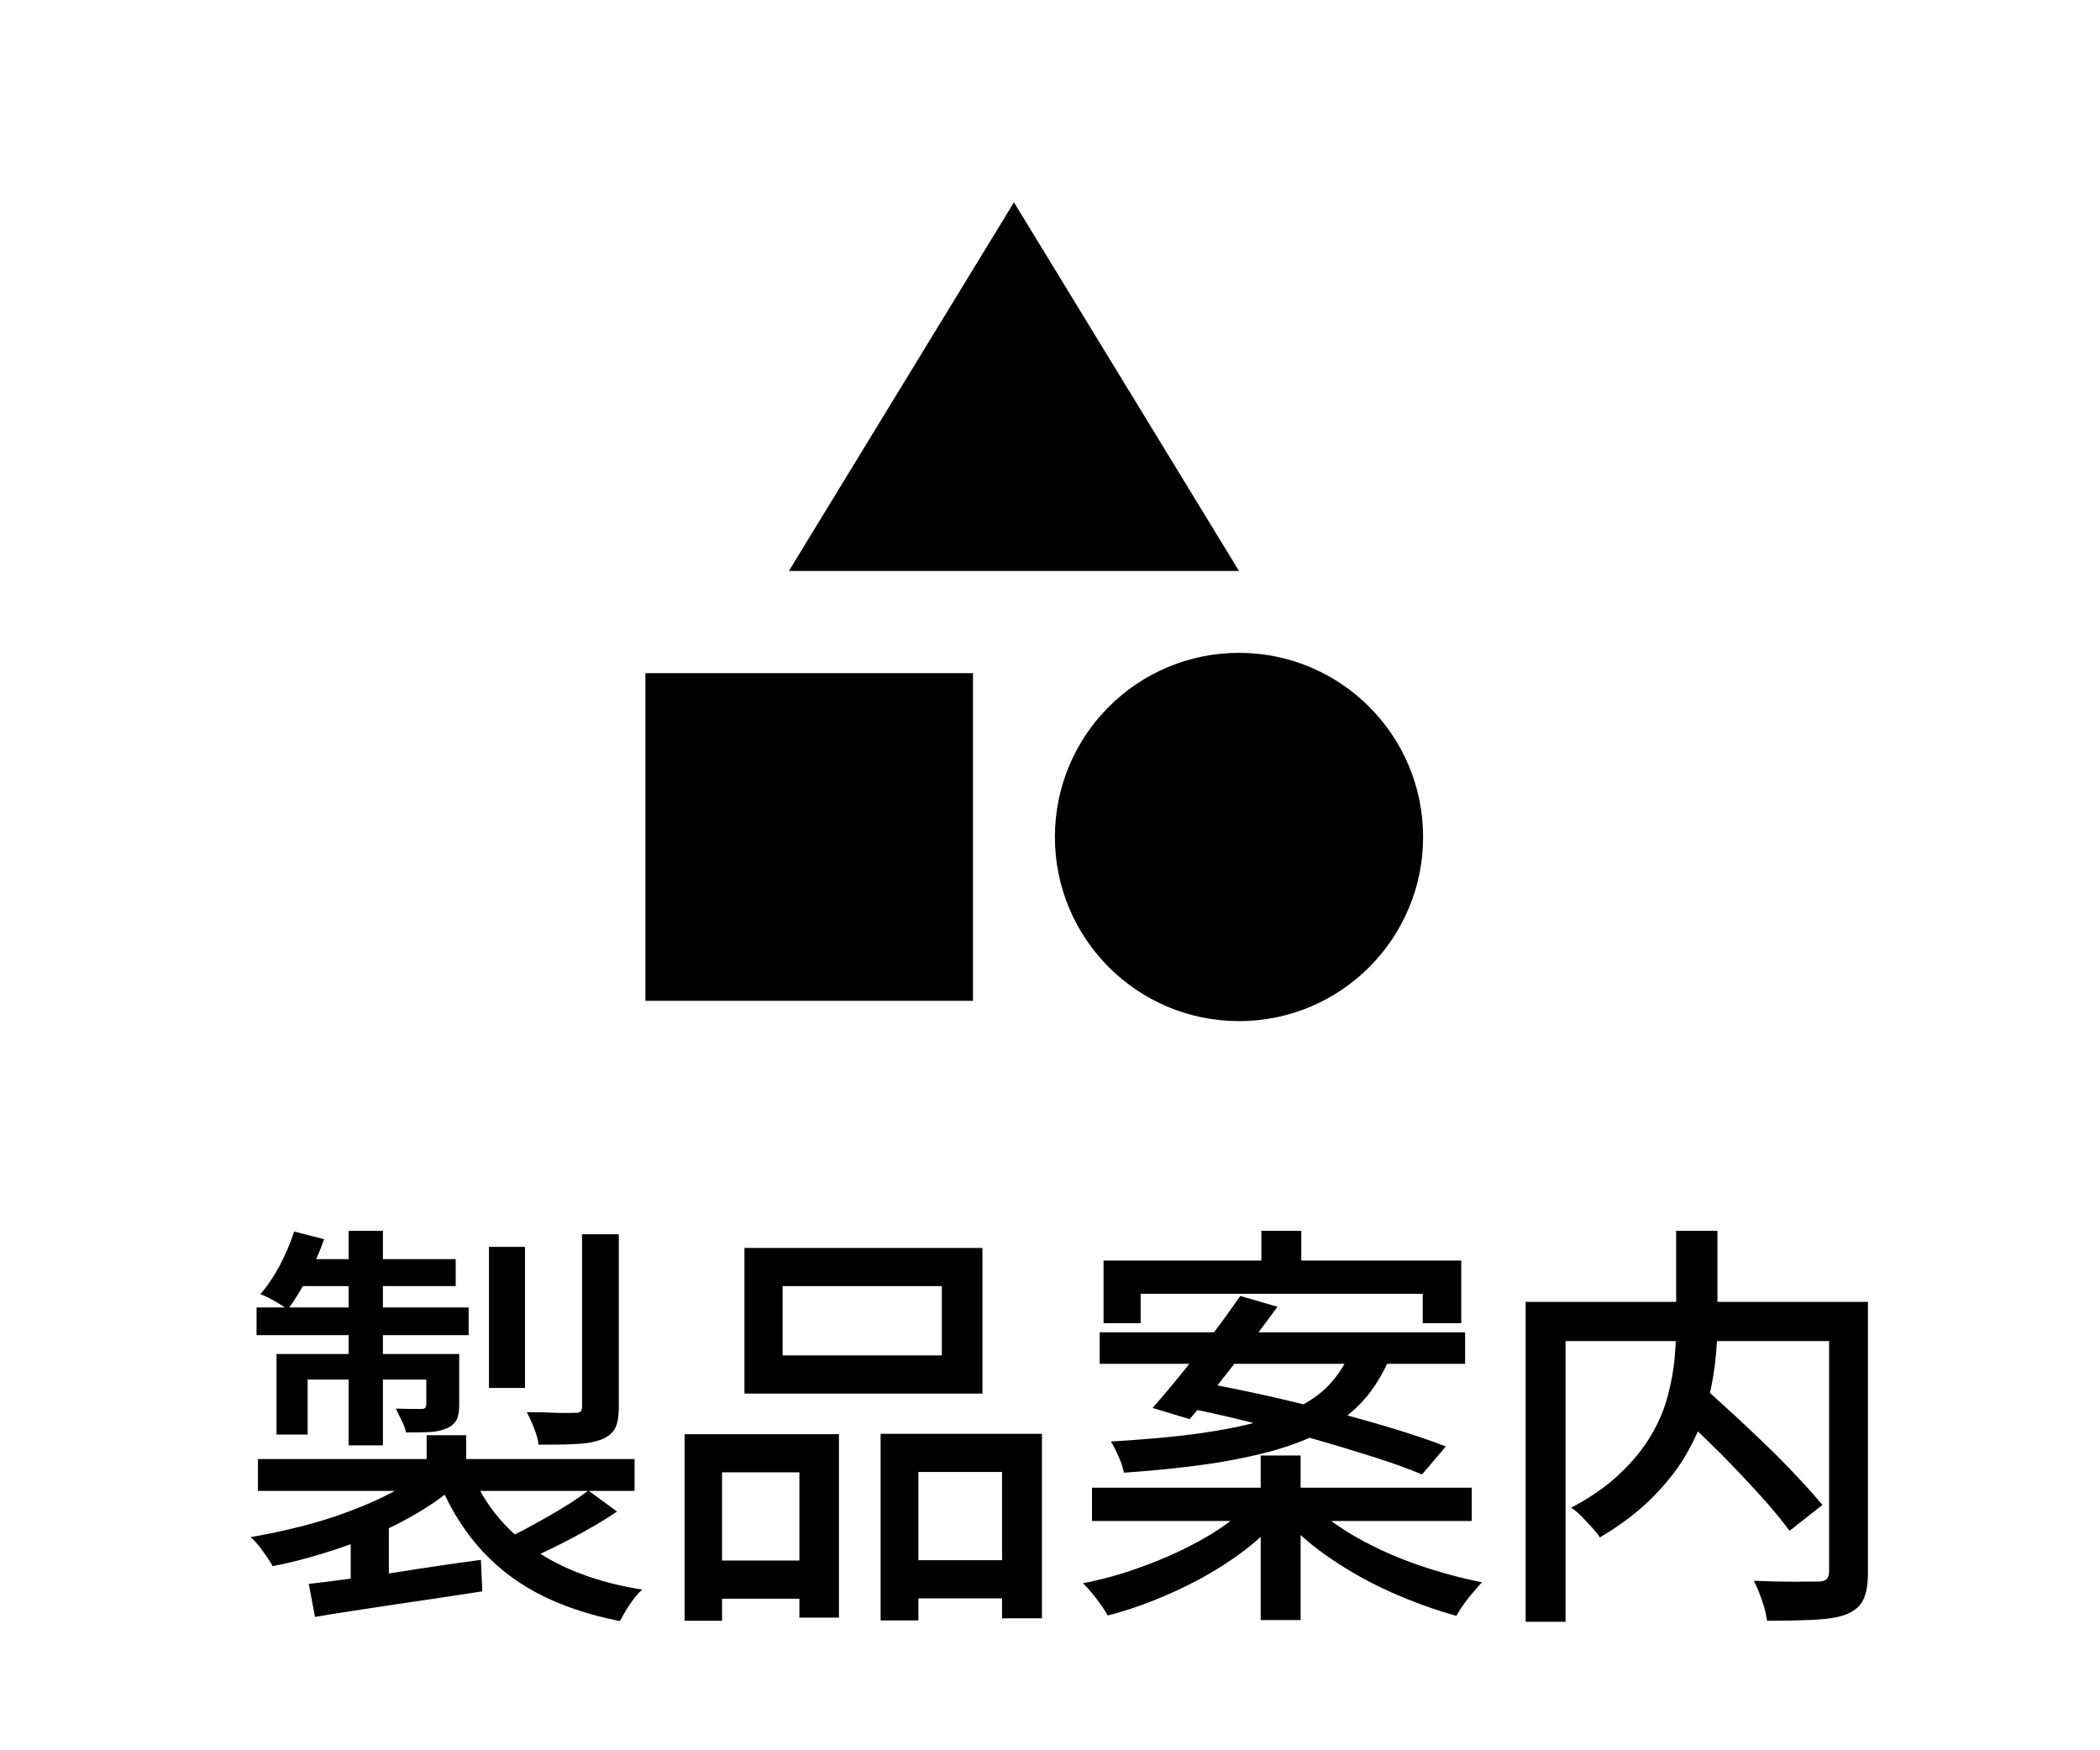 <?xml version="1.0" encoding="UTF-8"?><svg id="_製品案内" xmlns="http://www.w3.org/2000/svg" viewBox="0 0 60 50"><defs><style>.cls-1{fill:none;}</style></defs><path class="cls-1" d="M14,2h31v31H14V2Z"/><g><path d="M12.16,42.02l.88,.4c-.3,.27-.66,.53-1.06,.77s-.83,.46-1.3,.66c-.46,.2-.94,.37-1.43,.52-.49,.15-.98,.28-1.46,.37-.06-.12-.16-.26-.28-.43s-.24-.3-.35-.4c.47-.08,.95-.18,1.42-.3s.94-.26,1.38-.43c.44-.16,.85-.34,1.23-.54,.38-.2,.7-.41,.96-.63Zm-4.82-4.67h6.05v.79H7.33v-.79Zm.04,4.33h10.75v.91H7.37v-.91Zm1.02-6.5l.86,.22c-.13,.37-.29,.73-.47,1.09-.19,.36-.38,.67-.57,.92-.09-.07-.21-.15-.37-.24-.16-.09-.3-.16-.41-.2,.21-.24,.39-.52,.56-.83,.16-.32,.3-.63,.4-.95Zm-.5,3.5h4.69v.73h-3.8v1.57h-.89v-2.3Zm.73-2.71h4.39v.77h-4.7l.31-.77Zm.17,9.28c.42-.05,.89-.11,1.43-.18,.54-.07,1.1-.15,1.7-.25,.6-.09,1.2-.18,1.81-.26l.04,.9c-.85,.13-1.7,.26-2.54,.38-.85,.13-1.6,.24-2.24,.35l-.18-.95Zm1.16-10.09h.98v6.13h-.98v-6.13Zm.06,8.66l.59-.6,.5,.17v2.33h-1.09v-1.9Zm2.16-5.14h.94v1.43c0,.19-.02,.34-.07,.44-.05,.1-.14,.19-.28,.25-.14,.06-.3,.1-.49,.11s-.41,.01-.68,.01c-.02-.11-.07-.23-.13-.35s-.11-.23-.16-.33c.17,0,.32,.01,.46,.01h.28c.09,0,.13-.05,.13-.13v-1.44Zm.01,2.32h1.13v1.2h-1.13v-1.2Zm1.24,.98c.37,.93,.96,1.68,1.79,2.26,.82,.58,1.87,.97,3.13,1.17-.12,.1-.24,.25-.36,.43-.12,.18-.21,.34-.28,.47-.9-.18-1.68-.44-2.36-.8-.68-.36-1.25-.82-1.72-1.37-.47-.55-.85-1.2-1.15-1.96l.94-.2Zm.54-6.36h1.03v4.03h-1.03v-4.03Zm2.84,6.96l.82,.6c-.38,.26-.8,.5-1.25,.74-.45,.24-.87,.44-1.25,.61l-.7-.56c.26-.12,.53-.26,.82-.42,.29-.16,.58-.32,.85-.49,.28-.17,.51-.33,.71-.48Zm-.17-7.32h1.04v4.92c0,.26-.03,.47-.1,.61-.07,.14-.2,.25-.39,.33-.19,.07-.43,.12-.73,.13-.29,.02-.65,.02-1.07,.02-.02-.14-.06-.29-.13-.47-.07-.18-.14-.33-.21-.46,.3,0,.59,.01,.85,.02s.43,0,.52,0c.09,0,.15-.01,.17-.04,.03-.03,.04-.08,.04-.15v-4.91Z"/><path d="M19.57,40.97h4.4v5.24h-1.13v-4.15h-2.21v4.24h-1.07v-5.33Zm.48,3.61h3.26v1.09h-3.26v-1.09Zm1.22-8.93h6.8v4.16h-6.8v-4.16Zm1.09,1.09v1.98h4.55v-1.98h-4.55Zm2.8,4.22h4.61v5.27h-1.14v-4.18h-2.39v4.24h-1.08v-5.33Zm.53,3.61h3.48v1.09h-3.48v-1.09Z"/><path d="M35.66,43.02l.85,.38c-.36,.42-.8,.8-1.33,1.16-.53,.36-1.09,.67-1.7,.94-.6,.27-1.21,.49-1.83,.65-.05-.09-.11-.19-.2-.31-.08-.12-.17-.23-.26-.34-.09-.11-.17-.2-.25-.27,.61-.12,1.21-.29,1.81-.52,.6-.22,1.15-.48,1.66-.77,.51-.29,.92-.6,1.24-.93Zm-4.46-.52h10.85v.95h-10.85v-.95Zm.22-4.44h10.44v.9h-10.44v-.9Zm.11-2.05h10.22v1.79h-1.1v-.84h-8.06v.84h-1.06v-1.79Zm7.06,2.58h1.2c-.16,.42-.37,.81-.62,1.15s-.57,.64-.95,.9c-.38,.26-.86,.48-1.42,.67-.56,.19-1.23,.34-2,.47-.77,.12-1.66,.22-2.69,.29-.02-.13-.07-.28-.15-.46s-.15-.32-.22-.43c.97-.06,1.8-.13,2.51-.23s1.3-.22,1.8-.36c.5-.14,.91-.31,1.24-.5,.33-.19,.6-.41,.8-.66,.21-.25,.38-.53,.5-.84Zm-3.16-1.57l1.07,.31c-.26,.35-.53,.72-.83,1.11-.3,.39-.59,.76-.88,1.13s-.56,.69-.8,.97l-1.06-.32c.25-.28,.52-.6,.82-.97s.59-.74,.89-1.13c.3-.39,.56-.76,.79-1.09Zm-1.68,3.18l.62-.7c.55,.1,1.14,.22,1.78,.36,.63,.14,1.26,.3,1.9,.46s1.23,.33,1.79,.5c.56,.17,1.05,.34,1.47,.5l-.68,.8c-.38-.16-.85-.33-1.39-.5s-1.13-.35-1.76-.53c-.63-.18-1.27-.34-1.91-.5-.64-.16-1.24-.29-1.81-.4Zm2.27,1.38h1.14v4.7h-1.14v-4.7Zm.02-6.42h1.14v1.48h-1.14v-1.48Zm1.48,7.85c.34,.33,.76,.64,1.28,.93,.52,.29,1.09,.55,1.7,.76s1.23,.38,1.84,.5c-.07,.08-.16,.18-.25,.29-.1,.11-.19,.23-.27,.34s-.15,.23-.21,.33c-.61-.17-1.22-.39-1.83-.66-.61-.27-1.19-.59-1.72-.95-.54-.36-.99-.75-1.37-1.17l.83-.37Z"/><path d="M43.59,37.19h9.16v1.12h-8.02v8.02h-1.14v-9.13Zm4.3-2.03h1.18v2.58c0,.39-.02,.8-.07,1.22-.05,.42-.14,.86-.26,1.3-.13,.44-.32,.87-.57,1.3-.25,.43-.58,.84-.98,1.24-.4,.4-.89,.77-1.48,1.12-.05-.08-.12-.17-.22-.28-.1-.11-.2-.21-.3-.32-.1-.1-.2-.19-.3-.25,.57-.3,1.04-.63,1.4-.98,.37-.35,.66-.71,.88-1.08s.38-.75,.48-1.13c.1-.38,.17-.75,.2-1.12,.03-.36,.04-.71,.04-1.04v-2.57Zm-.08,5.08l.86-.62c.28,.26,.58,.53,.91,.83,.32,.3,.64,.6,.95,.9,.31,.3,.6,.6,.86,.88,.27,.28,.49,.54,.68,.76l-.94,.74c-.17-.23-.38-.49-.64-.79-.26-.29-.54-.6-.84-.91-.3-.32-.61-.63-.93-.94-.32-.31-.62-.59-.91-.86Zm4.44-3.05h1.12v7.73c0,.33-.04,.58-.13,.77-.08,.18-.24,.32-.47,.42-.22,.09-.53,.14-.91,.16-.38,.02-.84,.03-1.37,.03-.02-.1-.04-.23-.08-.37-.04-.14-.09-.28-.14-.41-.05-.14-.11-.26-.16-.36,.26,0,.52,.02,.77,.02,.25,0,.47,.01,.67,0,.19,0,.33,0,.41,0,.11,0,.19-.03,.23-.07s.07-.11,.07-.22v-7.7Z"/></g><path class="cls-1" d="M14.93,3.44h28.07V31.51H14.93V3.44Z"/><path d="M28.97,5.78l-6.43,10.53h12.86l-6.43-10.53Z"/><circle cx="35.4" cy="23.91" r="5.26"/><path d="M18.44,19.23h9.36v9.36h-9.36v-9.36Z"/></svg>
